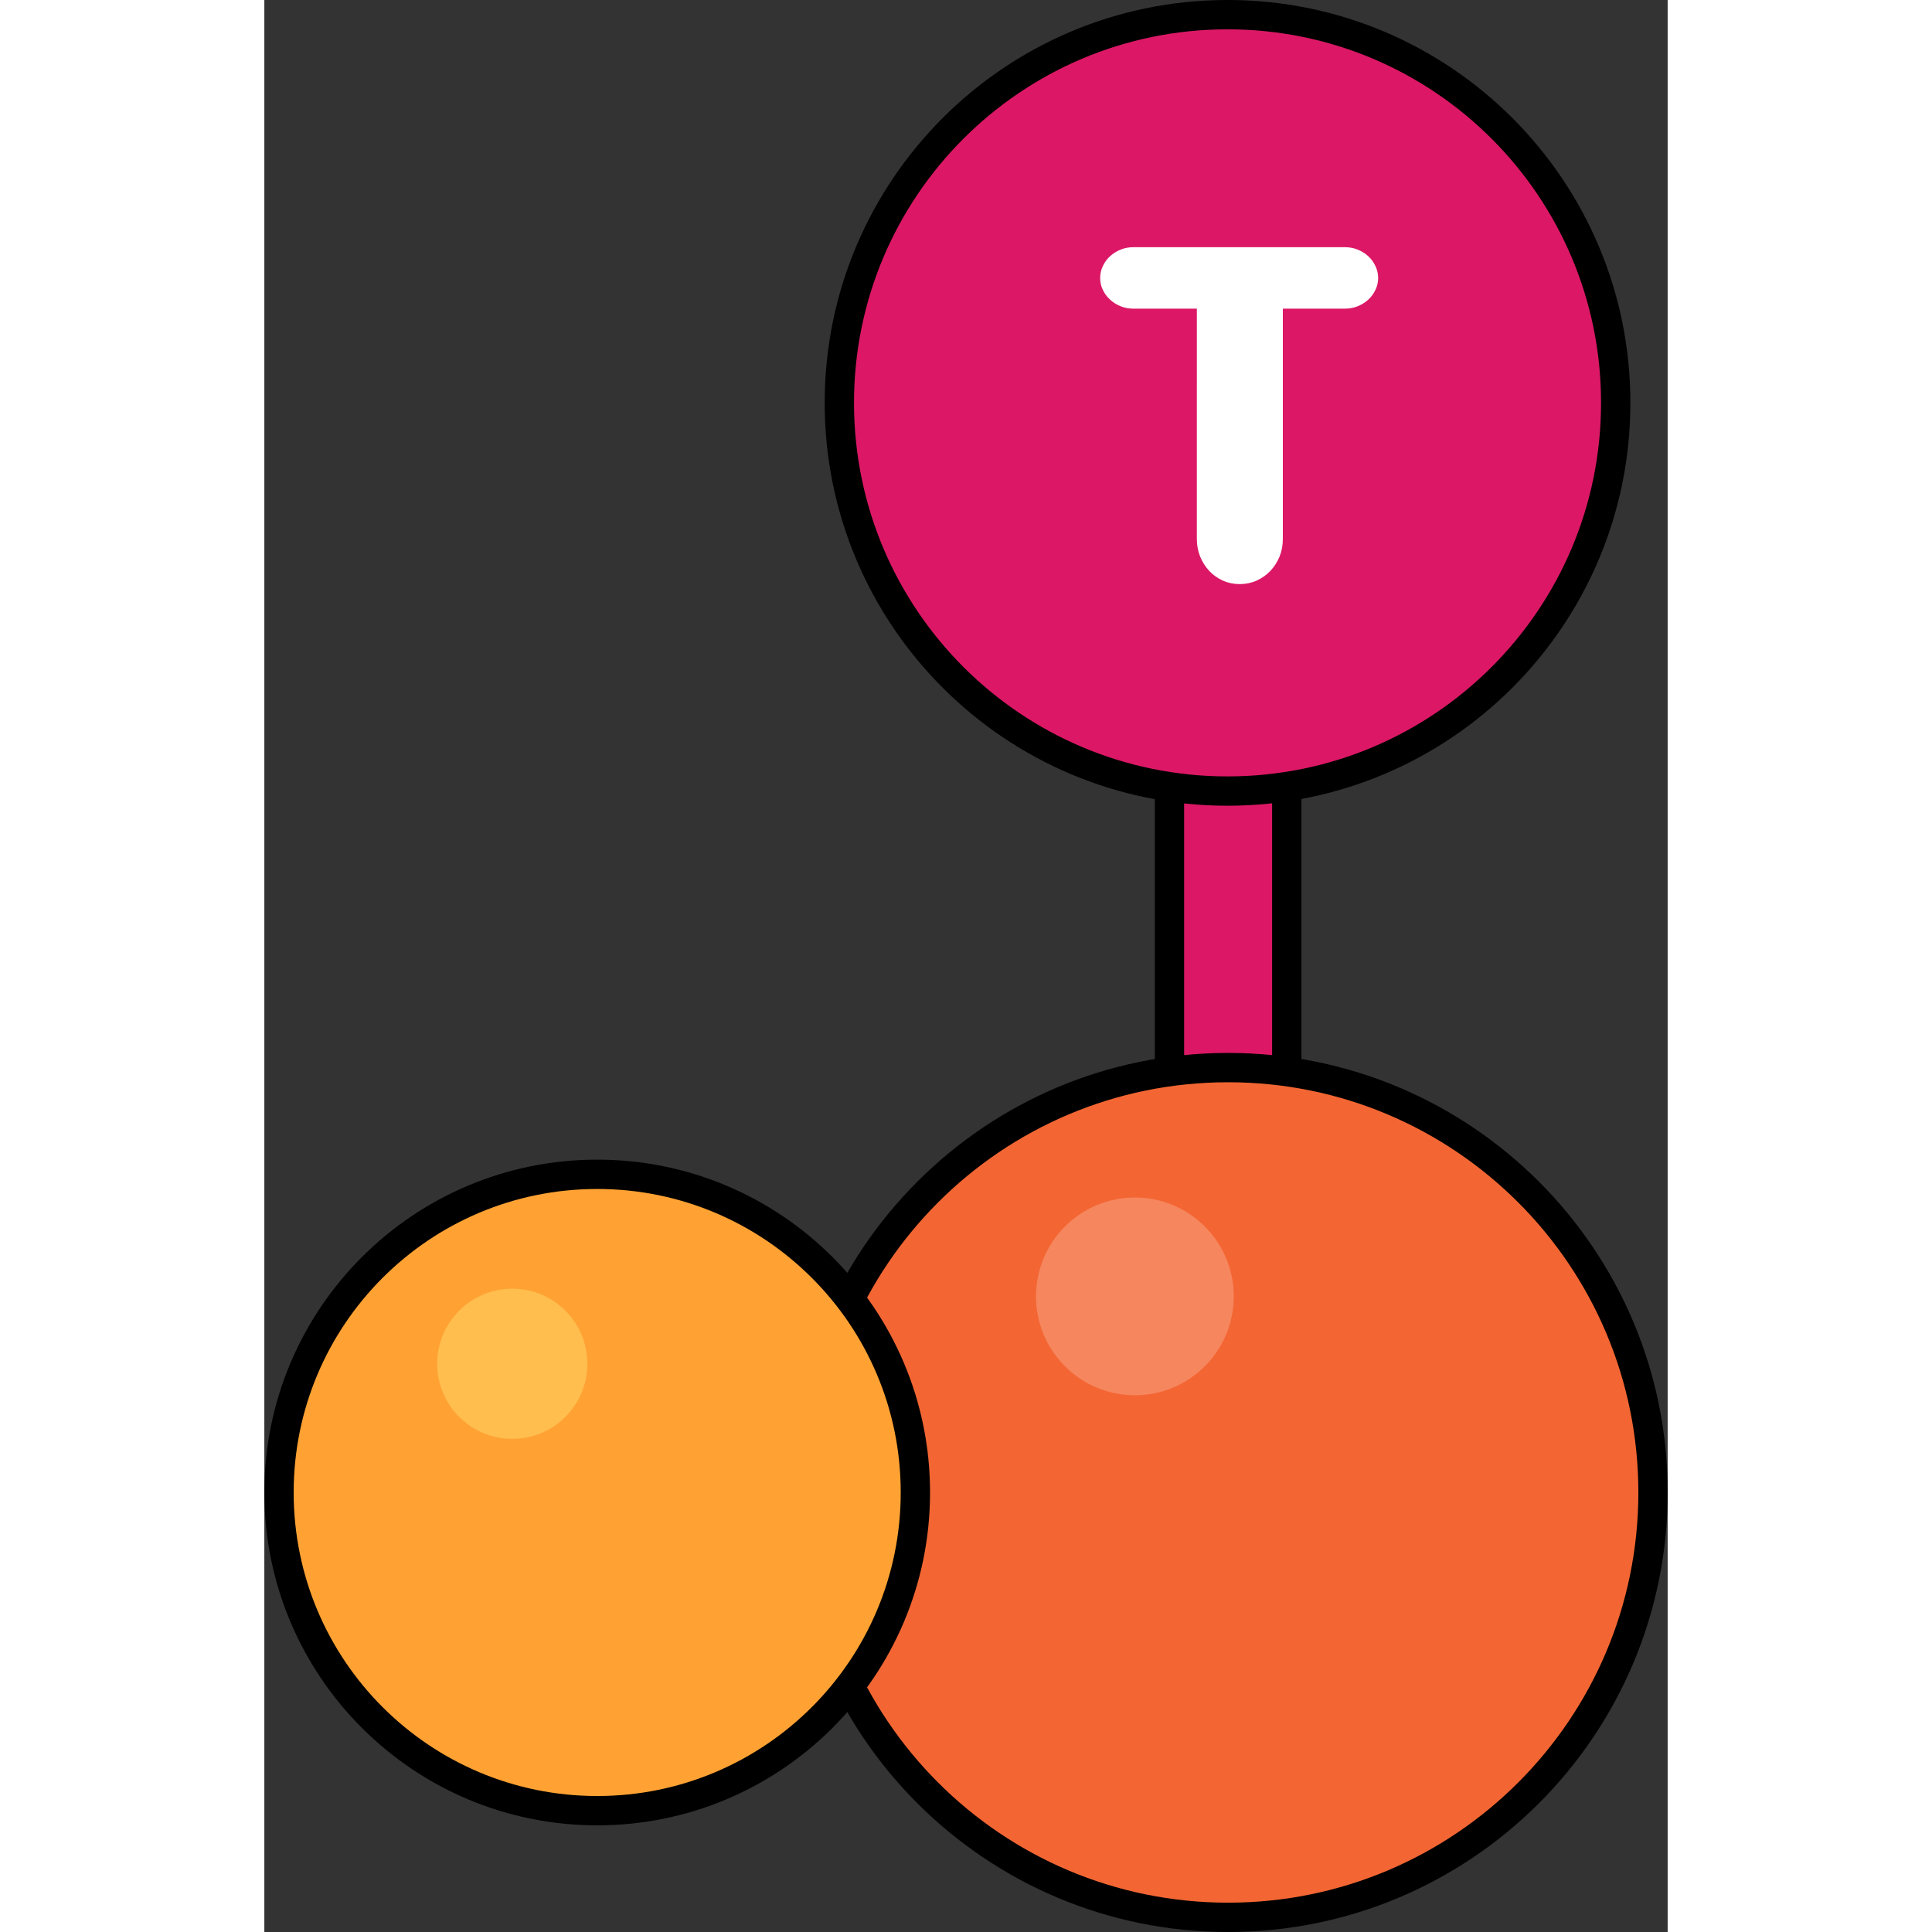 <?xml version="1.0" encoding="utf-8"?>
<!-- Created by: Science Figures, www.sciencefigures.org, Generator: Science Figures Editor -->
<svg version="1.1" id="Layer_1" xmlns="http://www.w3.org/2000/svg" xmlns:xlink="http://www.w3.org/1999/xlink" 
	 width="800px" height="800px" viewBox="0 0 104.737 144.194" enable-background="new 0 0 104.737 144.194"
	 xml:space="preserve">
<rect x="0" y="0" width="104.737" height="144.194" fill="#333333" stroke="none"/>
<g>
	<g>
		
			<path id="changecolor_1_" fill="#DC1866" stroke="#000000" stroke-width="2.189" stroke-linecap="round" stroke-linejoin="round" stroke-miterlimit="10" d="
			M71.933,84.056c-2.42,0-4.379-1.959-4.379-4.377V57.494c0-2.418,1.959-4.379,4.379-4.379c2.416,0,4.377,1.961,4.377,4.379v22.185
			C76.31,82.097,74.349,84.056,71.933,84.056z"/>
		<g>
			<g>
				
					<path fill="#F36633" stroke="#000000" stroke-width="2.189" stroke-linecap="round" stroke-linejoin="round" stroke-miterlimit="10" d="
					M103.644,111.388c0,17.515-14.199,31.712-31.711,31.712c-17.514,0-31.711-14.197-31.711-31.712
					c0-17.511,14.197-31.709,31.711-31.709C89.444,79.679,103.644,93.877,103.644,111.388z"/>
				<circle fill="#F6865E" cx="64.974" cy="96.755" r="7.379"/>
			</g>
			<g>
				
					<path fill="#FFA233" stroke="#000000" stroke-width="2.189" stroke-linecap="round" stroke-linejoin="round" stroke-miterlimit="10" d="
					M48.591,111.388c0,13.118-10.633,23.751-23.746,23.751c-13.117,0-23.75-10.633-23.75-23.751
					c0-13.113,10.633-23.744,23.75-23.744C37.958,87.644,48.591,98.274,48.591,111.388z"/>
				<circle fill="#FFBE4E" cx="18.506" cy="101.786" r="5.604"/>
			</g>
		</g>
	</g>
	<g>
		<g>
			
				<path id="changecolor" fill="#DC1866" stroke="#000000" stroke-width="2.189" stroke-linecap="round" stroke-linejoin="round" stroke-miterlimit="10" d="
				M100.86,30.064c0,16.003-12.971,28.977-28.973,28.977c-16,0-28.971-12.974-28.971-28.977c0-15.996,12.971-28.97,28.971-28.97
				C87.89,1.095,100.86,14.068,100.86,30.064z"/>
		</g>
		<g>
			<path fill="#FFFFFF" d="M64.858,23.036c-0.34,0-0.654-0.059-0.955-0.181c-0.299-0.122-0.561-0.287-0.785-0.494
				c-0.227-0.207-0.404-0.45-0.537-0.728c-0.135-0.274-0.199-0.57-0.199-0.882c0-0.311,0.064-0.608,0.199-0.89
				c0.133-0.285,0.311-0.528,0.537-0.736c0.225-0.208,0.486-0.371,0.785-0.493c0.301-0.122,0.615-0.182,0.955-0.182h15.797
				c0.334,0,0.65,0.06,0.953,0.182c0.299,0.122,0.561,0.285,0.787,0.493c0.225,0.208,0.4,0.451,0.533,0.736
				c0.133,0.281,0.201,0.579,0.201,0.89c0,0.312-0.068,0.607-0.201,0.882c-0.133,0.277-0.309,0.521-0.533,0.728
				c-0.227,0.207-0.488,0.372-0.787,0.494c-0.303,0.122-0.619,0.181-0.953,0.181h-4.639v17.183c0,0.476-0.082,0.915-0.248,1.326
				c-0.17,0.407-0.4,0.768-0.693,1.073c-0.295,0.306-0.637,0.545-1.021,0.717c-0.389,0.174-0.803,0.259-1.256,0.259
				c-0.451,0-0.865-0.085-1.254-0.259c-0.387-0.172-0.723-0.411-1.014-0.717c-0.285-0.306-0.516-0.666-0.684-1.073
				c-0.166-0.411-0.248-0.851-0.248-1.326V23.036H64.858z"/>
		</g>
	</g>
</g>
</svg>